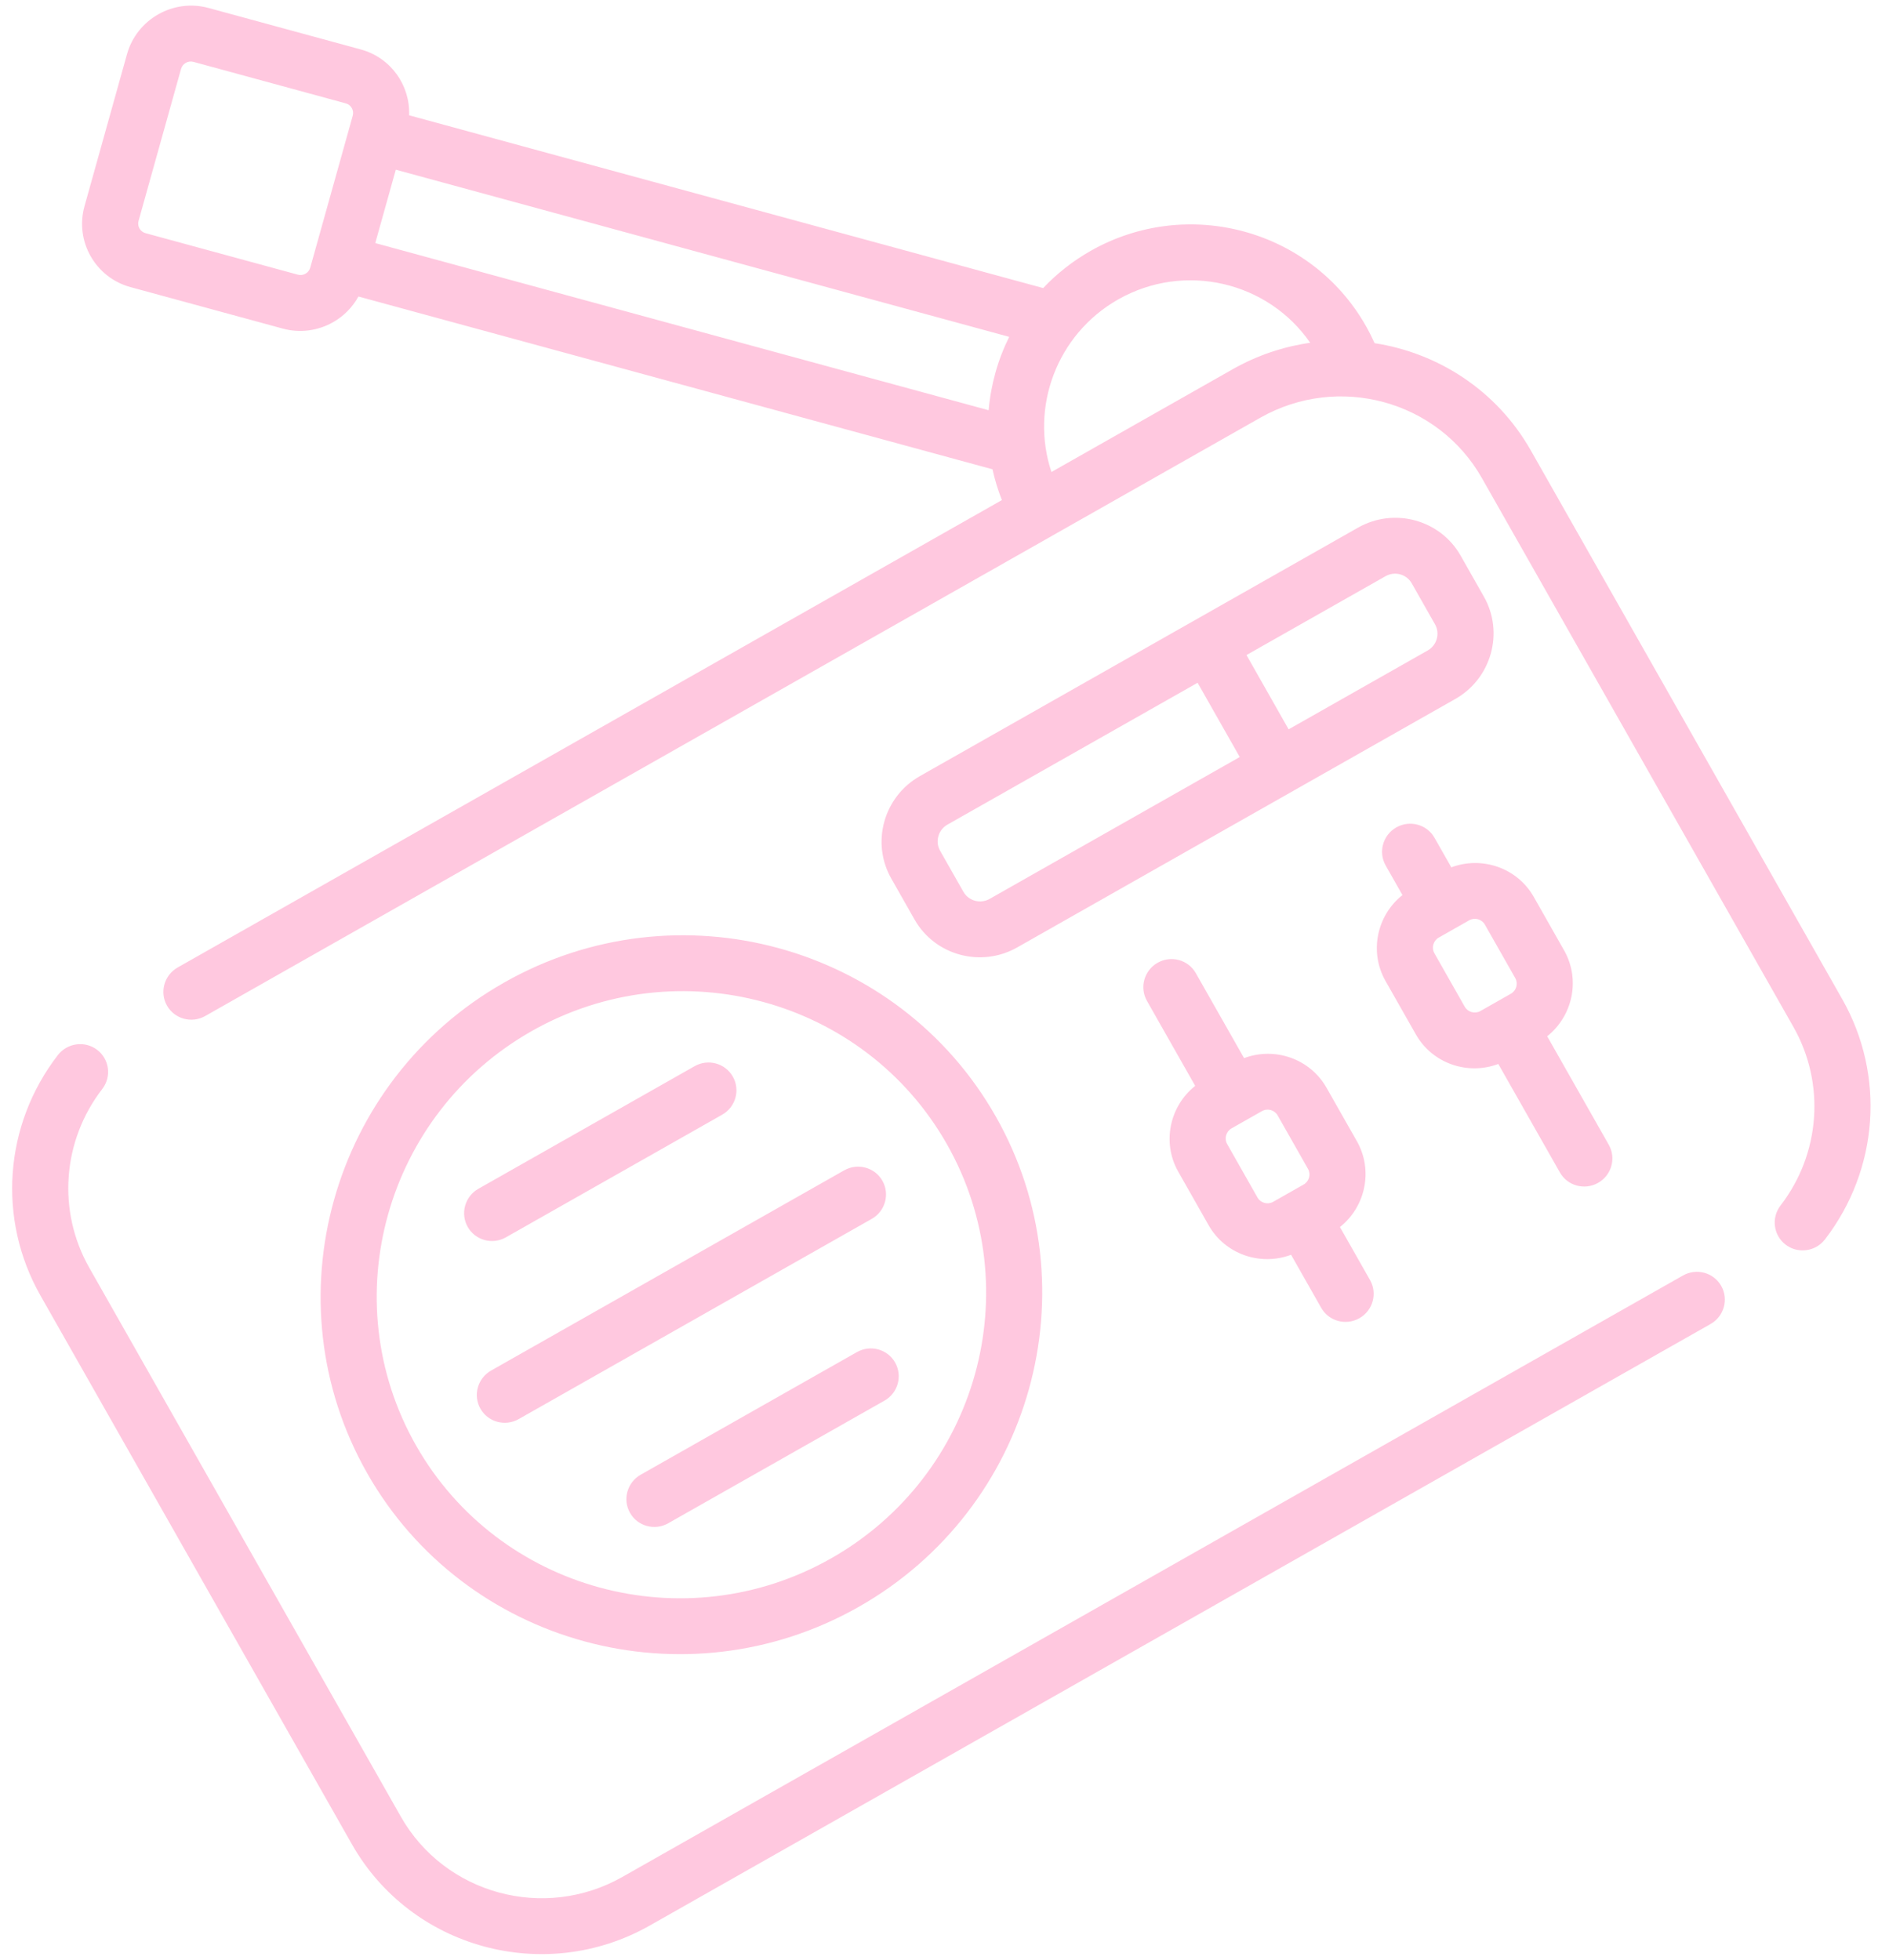 <svg version="1.1" xmlns="http://www.w3.org/2000/svg" xmlns:xlink="http://www.w3.org/1999/xlink" width="80" height="83" viewBox="0 0 80 83">
<path id="radio" d="M36.918,51.621 C37.490,51.297 37.692,50.574 37.370,50.006 C37.048,49.438 36.323,49.241 35.752,49.565 C20.798,58.045 20.798,58.045 20.798,58.045 C20.226,58.369 20.024,59.092 20.346,59.660 C20.668,60.227 21.393,60.425 21.965,60.101 C36.918,51.621 36.918,51.621 36.918,51.621 zM30.584,47.209 C31.156,46.885 31.358,46.162 31.035,45.595 C30.713,45.027 29.989,44.830 29.417,45.154 C20.259,50.347 20.259,50.347 20.259,50.347 C19.688,50.671 19.486,51.394 19.808,51.962 C20.130,52.529 20.855,52.727 21.426,52.402 C21.426,52.402 30.584,47.209 30.584,47.209 zM26.357,79.491 C23.048,81.367 18.839,80.220 16.974,76.934 C3.782,53.692 3.782,53.692 3.782,53.692 C2.419,51.291 2.635,48.319 4.330,46.121 C4.731,45.602 4.635,44.859 4.116,44.463 C3.596,44.066 2.850,44.166 2.449,44.686 C0.169,47.641 -0.120,51.637 1.712,54.865 C14.904,78.107 14.904,78.107 14.904,78.107 C17.413,82.527 23.073,84.070 27.523,81.546 C72.442,56.074 72.442,56.074 72.442,56.074 C73.014,55.750 73.216,55.027 72.894,54.459 C72.572,53.892 71.847,53.694 71.276,54.018 C71.276,54.018 26.357,79.491 26.357,79.491 zM61.858,23.531 C60.994,22.009 59.045,21.478 57.512,22.347 C38.958,32.869 38.958,32.869 38.958,32.869 C37.425,33.738 36.881,35.683 37.745,37.205 C38.730,38.941 38.730,38.941 38.730,38.941 C39.594,40.463 41.544,40.994 43.077,40.125 C61.631,29.603 61.631,29.603 61.631,29.603 C63.163,28.735 63.707,26.789 62.843,25.267 C62.843,25.267 61.858,23.531 61.858,23.531 zM52.504,32.061 C52.504,32.061 41.910,38.070 41.910,38.070 C41.518,38.291 41.020,38.156 40.800,37.767 C39.815,36.032 39.815,36.032 39.815,36.032 C39.594,35.643 39.733,35.146 40.124,34.924 C50.719,28.916 50.719,28.916 50.719,28.916 L52.504,32.061 zM60.773,26.440 C60.994,26.829 60.855,27.326 60.464,27.548 C54.574,30.888 54.574,30.888 54.574,30.888 L52.789,27.742 C52.789,27.742 58.679,24.402 58.679,24.402 C59.070,24.181 59.568,24.316 59.788,24.705 C60.773,26.440 60.773,26.440 60.773,26.440 zM27.133,62.456 C26.561,62.780 26.359,63.504 26.681,64.071 C27.003,64.638 27.728,64.836 28.299,64.512 C37.457,59.319 37.457,59.319 37.457,59.319 C38.029,58.995 38.231,58.272 37.908,57.704 C37.586,57.136 36.862,56.939 36.290,57.263 C36.290,57.263 27.133,62.456 27.133,62.456 zM48.574,42.388 C50.617,45.987 50.617,45.987 50.617,45.987 C49.533,46.850 49.200,48.392 49.901,49.625 C51.186,51.890 51.186,51.890 51.186,51.890 C51.886,53.123 53.381,53.629 54.678,53.141 C55.953,55.387 55.953,55.387 55.953,55.387 C56.274,55.955 56.999,56.152 57.571,55.828 C58.142,55.504 58.344,54.781 58.022,54.213 C56.747,51.967 56.747,51.967 56.747,51.967 C57.831,51.105 58.164,49.564 57.464,48.330 C56.178,46.066 56.178,46.066 56.178,46.066 C55.478,44.832 53.984,44.326 52.687,44.813 C50.644,41.215 50.644,41.215 50.644,41.215 C50.322,40.647 49.597,40.449 49.026,40.774 C48.454,41.098 48.252,41.821 48.574,42.388 zM55.394,49.503 C55.526,49.736 55.443,50.034 55.208,50.167 C53.922,50.897 53.922,50.897 53.922,50.897 C53.687,51.030 53.388,50.949 53.255,50.716 C51.971,48.452 51.971,48.452 51.971,48.452 C51.838,48.219 51.922,47.921 52.156,47.788 C53.443,47.058 53.443,47.058 53.443,47.058 C53.678,46.924 53.976,47.006 54.109,47.239 C54.109,47.239 55.394,49.503 55.394,49.503 zM42.172,47.284 C38.033,39.992 28.694,37.447 21.353,41.611 C14.012,45.773 11.407,55.092 15.545,62.383 C19.683,69.673 29.022,72.218 36.363,68.055 C43.704,63.893 46.310,54.574 42.172,47.284 zM40.102,48.457 C43.597,54.614 41.396,62.484 35.196,66.000 C28.997,69.516 21.110,67.366 17.615,61.209 C14.120,55.051 16.320,47.182 22.520,43.666 C28.720,40.150 36.607,42.300 40.102,48.457 zM60.753,35.482 C60.431,34.914 59.707,34.717 59.135,35.041 C58.564,35.365 58.362,36.088 58.684,36.655 C59.394,37.907 59.394,37.907 59.394,37.907 C58.310,38.769 57.977,40.311 58.677,41.545 C59.963,43.809 59.963,43.809 59.963,43.809 C60.663,45.043 62.158,45.548 63.454,45.060 C66.062,49.654 66.062,49.654 66.062,49.654 C66.384,50.222 67.109,50.420 67.680,50.095 C68.252,49.772 68.454,49.049 68.132,48.481 C65.524,43.887 65.524,43.887 65.524,43.887 C66.608,43.024 66.941,41.483 66.240,40.249 C64.956,37.985 64.956,37.985 64.956,37.985 C64.255,36.751 62.760,36.246 61.464,36.733 C61.464,36.733 60.753,35.482 60.753,35.482 zM64.171,41.422 C64.303,41.656 64.220,41.954 63.984,42.087 C62.698,42.817 62.698,42.817 62.698,42.817 C62.463,42.950 62.165,42.868 62.032,42.635 C60.747,40.371 60.747,40.371 60.747,40.371 C60.615,40.138 60.698,39.840 60.933,39.707 C62.219,38.977 62.219,38.977 62.219,38.977 C62.454,38.844 62.753,38.926 62.885,39.158 C64.171,41.422 64.171,41.422 64.171,41.422 zM57.843,13.799 C55.527,9.718 50.301,8.294 46.192,10.623 C45.427,11.058 44.753,11.592 44.179,12.200 C17.326,4.883 17.326,4.883 17.326,4.883 C17.376,3.620 16.556,2.442 15.282,2.095 C8.830,0.337 8.830,0.337 8.830,0.337 C7.343,-0.069 5.794,0.810 5.379,2.293 C3.579,8.731 3.579,8.731 3.579,8.731 C3.164,10.216 4.037,11.753 5.525,12.159 C11.977,13.917 11.977,13.917 11.977,13.917 C12.721,14.119 13.479,14.001 14.104,13.647 C14.550,13.395 14.924,13.020 15.180,12.558 C42.033,19.875 42.033,19.875 42.033,19.875 C42.129,20.316 42.262,20.751 42.431,21.179 C7.524,40.974 7.524,40.974 7.524,40.974 C6.952,41.299 6.750,42.022 7.072,42.589 C7.395,43.156 8.119,43.354 8.690,43.030 C44.558,22.691 44.558,22.691 44.558,22.691 C44.559,22.690 44.559,22.690 44.560,22.690 C44.560,22.689 44.561,22.689 44.561,22.689 C53.376,17.690 53.376,17.690 53.376,17.690 C56.685,15.814 60.894,16.961 62.759,20.247 C75.951,43.489 75.951,43.489 75.951,43.489 C77.312,45.887 77.098,48.857 75.407,51.054 C75.006,51.574 75.103,52.317 75.623,52.713 C76.012,53.010 76.529,53.027 76.932,52.799 C77.067,52.723 77.188,52.619 77.289,52.489 C79.564,49.534 79.851,45.541 78.020,42.316 C64.829,19.073 64.829,19.073 64.829,19.073 C63.388,16.535 60.906,14.948 58.212,14.533 C58.101,14.281 57.977,14.035 57.843,13.799 zM13.139,11.336 C13.076,11.562 12.841,11.695 12.615,11.633 C6.163,9.875 6.163,9.875 6.163,9.875 C5.937,9.814 5.805,9.580 5.868,9.355 C7.668,2.917 7.668,2.917 7.668,2.917 C7.700,2.805 7.774,2.715 7.869,2.661 C7.964,2.607 8.079,2.590 8.192,2.620 C14.644,4.378 14.644,4.378 14.644,4.378 C14.870,4.440 15.002,4.673 14.939,4.898 C13.139,11.336 13.139,11.336 13.139,11.336 zM15.893,10.295 L16.762,7.187 C16.762,7.187 42.740,14.266 42.740,14.266 C42.257,15.238 41.961,16.295 41.870,17.374 C15.893,10.295 15.893,10.295 15.893,10.295 zM44.529,19.990 C43.618,17.259 44.746,14.161 47.359,12.679 C50.167,11.087 53.698,11.924 55.487,14.517 C54.365,14.677 53.253,15.043 52.209,15.635 C52.209,15.635 44.529,19.990 44.529,19.990 z" fill="#FF81B5" opacity="0.431" />
</svg>
